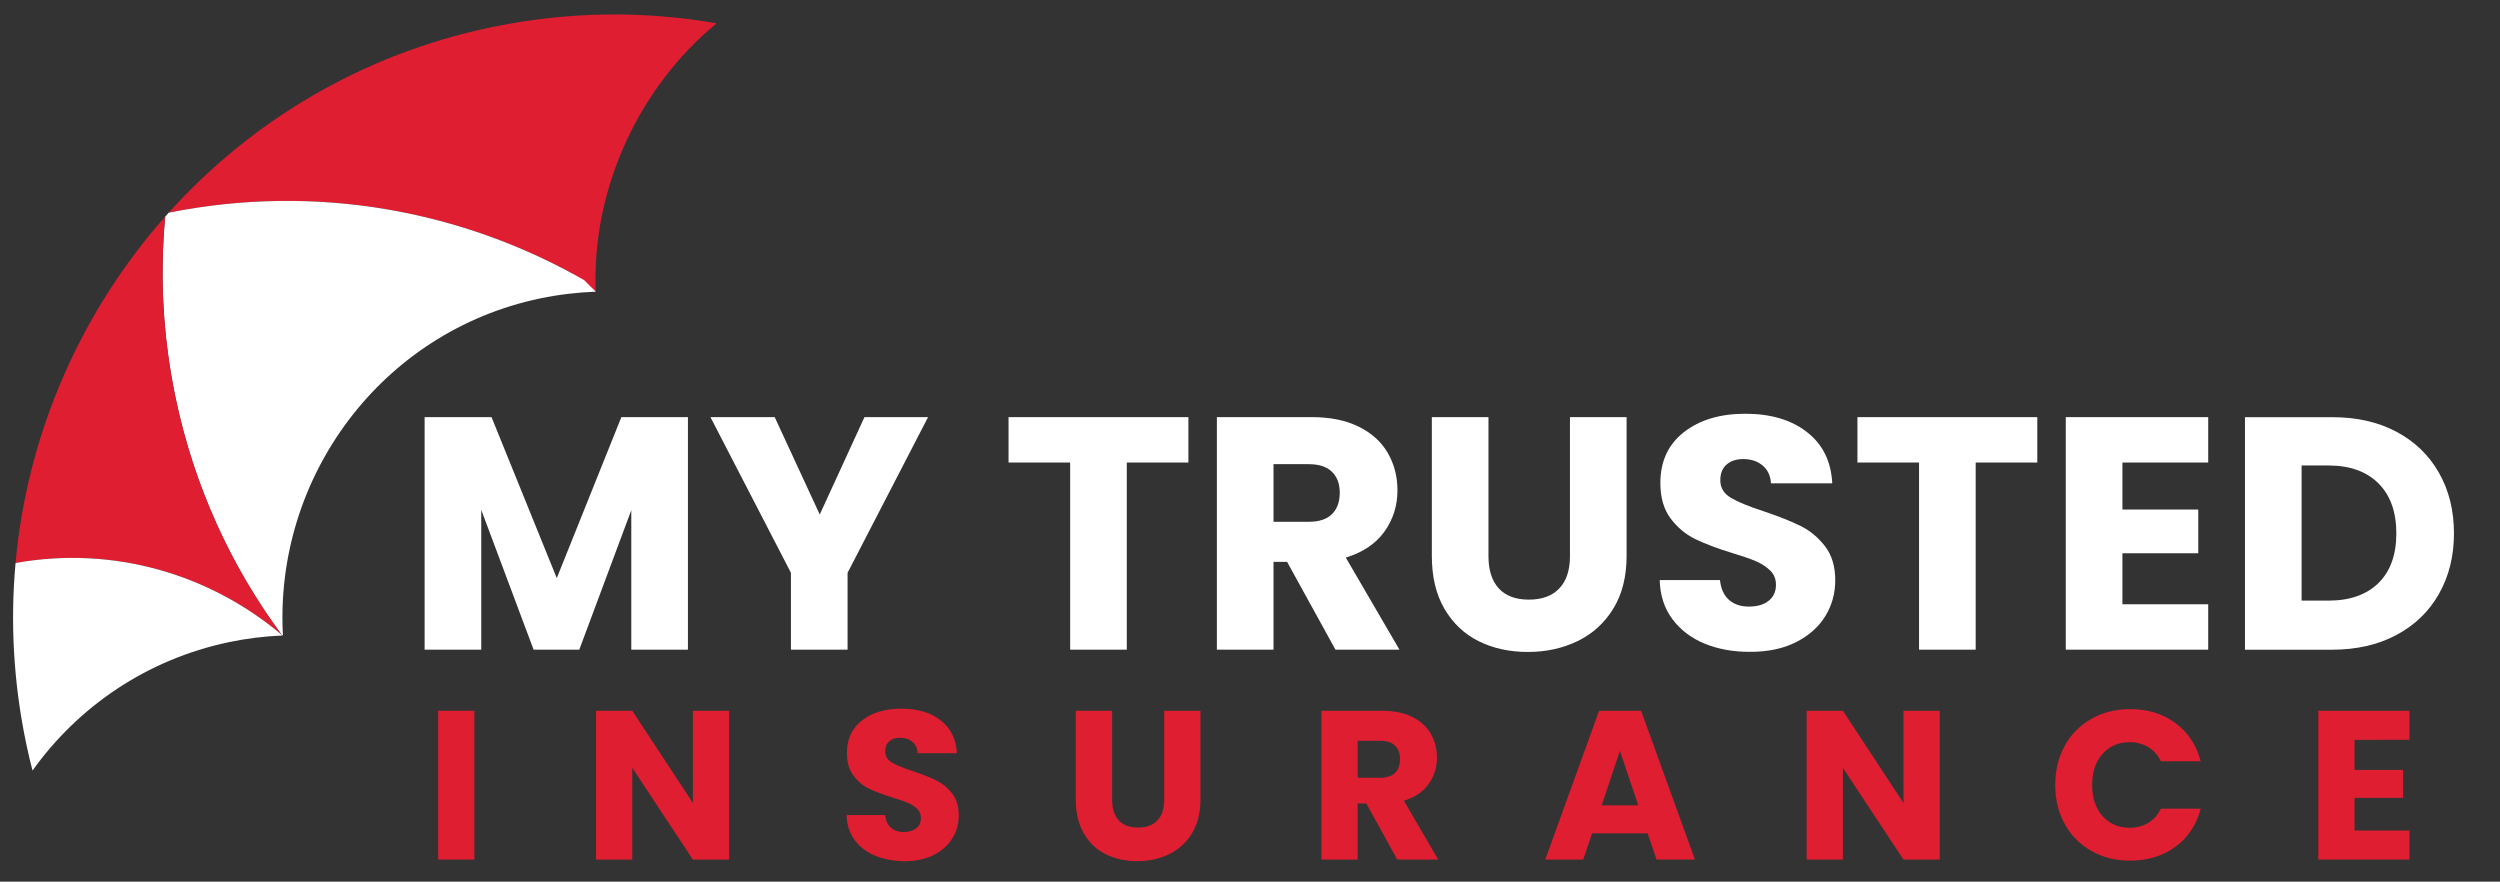 <svg xmlns="http://www.w3.org/2000/svg" xmlns:xlink="http://www.w3.org/1999/xlink" id="Layer_1" x="0px" y="0px" viewBox="0 0 3774 1331" style="enable-background:new 0 0 3774 1331;" xml:space="preserve"><rect x="0" y="0" width="3774" height="1331" fill="#333333" stroke="none"/><style type="text/css">	.st0{fill:#FFFFFF;}	.st1{fill:#E01E32;}	.st2{fill-rule:evenodd;clip-rule:evenodd;fill:#E01E32;}	.st3{fill-rule:evenodd;clip-rule:evenodd;fill:#FFFFFF;}</style><g>	<g>		<path class="st0" d="M1038.5,629.7v351H953V770.2l-78.5,210.5h-69l-79-211v211H641v-351h101l98.5,243l97.5-243H1038.5z"></path>		<path class="st0" d="M1401,629.7l-121.5,235v116H1194v-116l-121.5-235h97l68,147l67.5-147H1401z"></path>		<path class="st0" d="M1794,629.7v68.5h-93v282.5h-85.5V698.2h-93v-68.5H1794z"></path>		<path class="st0" d="M2016,980.7l-73-132.5h-20.5v132.5H1837v-351h143.5c27.7,0,51.2,4.8,70.8,14.5c19.5,9.7,34.1,22.9,43.8,39.8   c9.7,16.8,14.5,35.6,14.5,56.2c0,23.3-6.6,44.2-19.8,62.5c-13.2,18.3-32.6,31.3-58.2,39l81,139H2016z M1922.5,787.7h53   c15.7,0,27.4-3.8,35.2-11.5c7.8-7.7,11.8-18.5,11.8-32.5c0-13.3-3.9-23.8-11.8-31.5c-7.8-7.7-19.6-11.5-35.2-11.5h-53V787.7z"></path>		<path class="st0" d="M2247,629.7v210c0,21,5.2,37.2,15.5,48.5c10.3,11.3,25.5,17,45.5,17s35.3-5.7,46-17   c10.7-11.3,16-27.5,16-48.5v-210h85.5v209.5c0,31.3-6.7,57.8-20,79.5c-13.3,21.7-31.2,38-53.8,49s-47.6,16.5-75.2,16.5   c-27.7,0-52.4-5.4-74.2-16.2c-21.8-10.8-39.1-27.2-51.8-49c-12.7-21.8-19-48.4-19-79.8V629.7H2247z"></path>		<path class="st0" d="M2573.5,971.7c-20.3-8.3-36.6-20.7-48.8-37c-12.2-16.3-18.6-36-19.2-59h91c1.3,13,5.8,22.9,13.5,29.8   c7.7,6.8,17.7,10.2,30,10.2c12.7,0,22.7-2.9,30-8.8c7.3-5.8,11-13.9,11-24.2c0-8.7-2.9-15.8-8.8-21.5c-5.8-5.7-13-10.3-21.5-14   c-8.5-3.7-20.6-7.8-36.2-12.5c-22.7-7-41.2-14-55.5-21c-14.3-7-26.7-17.3-37-31c-10.3-13.7-15.5-31.5-15.5-53.5   c0-32.7,11.8-58.2,35.5-76.8c23.7-18.5,54.5-27.8,92.5-27.8c38.7,0,69.8,9.2,93.5,27.8c23.7,18.5,36.3,44.2,38,77.2h-92.5   c-0.7-11.3-4.8-20.2-12.5-26.8c-7.7-6.5-17.5-9.8-29.5-9.8c-10.3,0-18.7,2.8-25,8.2c-6.3,5.5-9.5,13.4-9.5,23.8   c0,11.3,5.3,20.2,16,26.5c10.7,6.3,27.3,13.2,50,20.5c22.7,7.7,41.1,15,55.2,22c14.2,7,26.4,17.2,36.8,30.5   c10.3,13.3,15.5,30.5,15.5,51.5c0,20-5.1,38.2-15.2,54.5c-10.2,16.3-24.9,29.3-44.2,39c-19.3,9.7-42.2,14.5-68.5,14.5   C2616.8,984.2,2593.8,980,2573.5,971.7z"></path>		<path class="st0" d="M3075.5,629.7v68.5h-93v282.5H2897V698.2h-93v-68.5H3075.5z"></path>		<path class="st0" d="M3204,698.2v71h114.5v66H3204v77h129.5v68.5h-215v-351h215v68.5H3204z"></path>		<path class="st0" d="M3617.5,651.7c27.7,14.7,49.1,35.2,64.2,61.8c15.2,26.5,22.8,57.1,22.8,91.8c0,34.3-7.6,64.8-22.8,91.5   c-15.2,26.7-36.7,47.3-64.5,62c-27.8,14.7-60.1,22-96.8,22H3389v-351h131.5C3557.5,629.7,3589.8,637,3617.5,651.7z M3590.5,880.2   c18-17.7,27-42.7,27-75c0-32.3-9-57.5-27-75.5s-43.2-27-75.5-27h-40.5v204h40.5C3547.3,906.7,3572.5,897.8,3590.5,880.2z"></path>	</g></g><g>	<path class="st1" d="M716.1,1073v224.6h-54.7V1073H716.1z"></path>	<path class="st1" d="M1100.7,1297.7H1046l-91.5-138.6v138.6h-54.7V1073h54.7l91.5,139.2V1073h54.7V1297.7z"></path>	<path class="st1" d="M1321.5,1291.9c-13-5.3-23.4-13.2-31.2-23.7c-7.8-10.4-11.9-23-12.3-37.8h58.2c0.8,8.3,3.7,14.7,8.6,19  c4.9,4.4,11.3,6.6,19.2,6.6c8.1,0,14.5-1.9,19.2-5.6s7-8.9,7-15.5c0-5.5-1.9-10.1-5.6-13.8c-3.7-3.6-8.3-6.6-13.8-9  c-5.4-2.3-13.2-5-23.2-8c-14.5-4.5-26.3-9-35.5-13.4s-17.1-11.1-23.7-19.8c-6.6-8.8-9.9-20.2-9.9-34.2c0-20.9,7.6-37.3,22.7-49.1  s34.9-17.8,59.2-17.8c24.8,0,44.7,5.9,59.8,17.8s23.2,28.3,24.3,49.4h-59.2c-0.4-7.2-3.1-13-8-17.1s-11.2-6.2-18.9-6.2  c-6.6,0-11.9,1.8-16,5.3s-6.1,8.6-6.1,15.2c0,7.2,3.4,12.9,10.2,17c6.8,4.1,17.5,8.4,32,13.1c14.5,4.9,26.3,9.6,35.4,14.1  s16.9,11,23.5,19.5c6.6,8.5,9.9,19.5,9.9,33c0,12.8-3.2,24.4-9.8,34.9c-6.5,10.5-15.9,18.8-28.3,25c-12.4,6.2-27,9.3-43.8,9.3  C1349.2,1299.9,1334.5,1297.2,1321.5,1291.9z"></path>	<path class="st1" d="M1678.9,1073v134.4c0,13.4,3.3,23.8,9.9,31s16.3,10.9,29.1,10.9s22.6-3.6,29.4-10.9c6.8-7.2,10.2-17.6,10.2-31  V1073h54.7v134.1c0,20.1-4.3,37-12.8,50.9c-8.5,13.9-20,24.3-34.4,31.4s-30.5,10.6-48.2,10.6c-17.7,0-33.6-3.5-47.5-10.4  c-14-6.9-25-17.4-33.1-31.4c-8.1-14-12.2-31-12.2-51V1073H1678.9z"></path>	<path class="st1" d="M2109.3,1297.7l-46.7-84.8h-13.1v84.8h-54.7V1073h91.8c17.7,0,32.8,3.1,45.3,9.3c12.5,6.2,21.8,14.7,28,25.4  c6.2,10.8,9.3,22.8,9.3,36c0,14.9-4.2,28.3-12.6,40c-8.4,11.7-20.9,20.1-37.3,25l51.8,89L2109.3,1297.7L2109.3,1297.7z   M2049.5,1174.1h33.9c10,0,17.5-2.4,22.6-7.4c5-4.9,7.5-11.8,7.5-20.8c0-8.5-2.5-15.2-7.5-20.2s-12.5-7.4-22.6-7.4h-33.9V1174.1z"></path>	<path class="st1" d="M2487.2,1258h-83.8l-13.4,39.7h-57.3L2414,1073h63.4l81.3,224.6h-57.9L2487.2,1258z M2473.2,1215.7l-27.8-82.2  l-27.5,82.2H2473.2z"></path>	<path class="st1" d="M2928.2,1297.7h-54.7l-91.5-138.6v138.6h-54.7V1073h54.7l91.5,139.2V1073h54.7V1297.7z"></path>	<path class="st1" d="M3117,1125.7c9.6-17.4,23-30.9,40.2-40.6s36.6-14.6,58.4-14.6c26.7,0,49.5,7,68.5,21.1s31.7,33.3,38.1,57.6  H3262c-4.5-9.4-10.8-16.5-19-21.4c-8.2-4.9-17.6-7.4-28-7.4c-16.9,0-30.5,5.9-41,17.6c-10.5,11.7-15.7,27.4-15.7,47  c0,19.6,5.2,35.3,15.7,47c10.4,11.7,24.1,17.6,41,17.6c10.4,0,19.8-2.4,28-7.4c8.2-4.9,14.6-12.1,19-21.4h60.2  c-6.4,24.3-19.1,43.5-38.1,57.4c-19,14-41.8,21-68.5,21c-21.8,0-41.2-4.8-58.4-14.6c-17.2-9.7-30.6-23.2-40.2-40.5  c-9.6-17.3-14.4-37-14.4-59.2C3102.6,1162.8,3107.4,1143.1,3117,1125.7z"></path>	<path class="st1" d="M3554.4,1116.9v45.4h73.3v42.2h-73.3v49.3h82.9v43.8h-137.6V1073h137.6v43.8L3554.4,1116.9L3554.4,1116.9z"></path></g><path class="st2" d="M1081.7,35.2C973.4,16.3,860,17,746,40.2c-20.1,121.4,51.5,338.1,153.2,400 C893.3,283.4,965.4,131.1,1081.7,35.2L1081.7,35.2z"></path><path class="st2" d="M754.8,183.2c-10.1-48.2-12.8-96.3-8.7-143c-1.8,0.4-3.5,0.7-5.4,1.1c-194.9,40.9-362,141.9-486.1,279.8 c222.8-44.7,443.5-3.3,627.3,101.8C819.7,358.6,774.4,276.8,754.8,183.2L754.8,183.2z"></path><path class="st3" d="M881.9,422.9C698.1,317.8,477.4,276.4,254.6,321.1c-1.8,2-3.6,4-5.2,6c-8.3,89.4-3.6,181.5,15.8,274 c28,133.6,83.9,254.2,159.9,357c0.4,0.4,0.9,0.8,1.4,1.2c0.1,0,0.5,0,0.6,0C414,720.1,575.5,500.8,815.3,450.5 c28.2-5.9,56.4-9.1,84.2-10.2C893.5,434.6,887.6,428.9,881.9,422.9L881.9,422.9z"></path><path class="st2" d="M265.1,601.1c-19.4-92.5-24.1-184.6-15.8-274C122.2,470.9,41.3,653.6,23.5,849.9 c148-26.6,293.5,17.2,401.6,108.2C349,855.3,293.2,734.7,265.1,601.1L265.1,601.1z"></path><path class="st3" d="M425,958.1C317,867.1,171.5,823.3,23.5,849.9c-8.1,88.9-3.2,180.5,16,272.4c2.9,13.7,6,27.4,9.6,40.9 c68.8-96.2,172.1-167.7,296.5-193.8c26.9-5.7,53.8-8.9,80.3-10C425.7,958.9,425.3,958.5,425,958.1L425,958.1z"></path></svg>